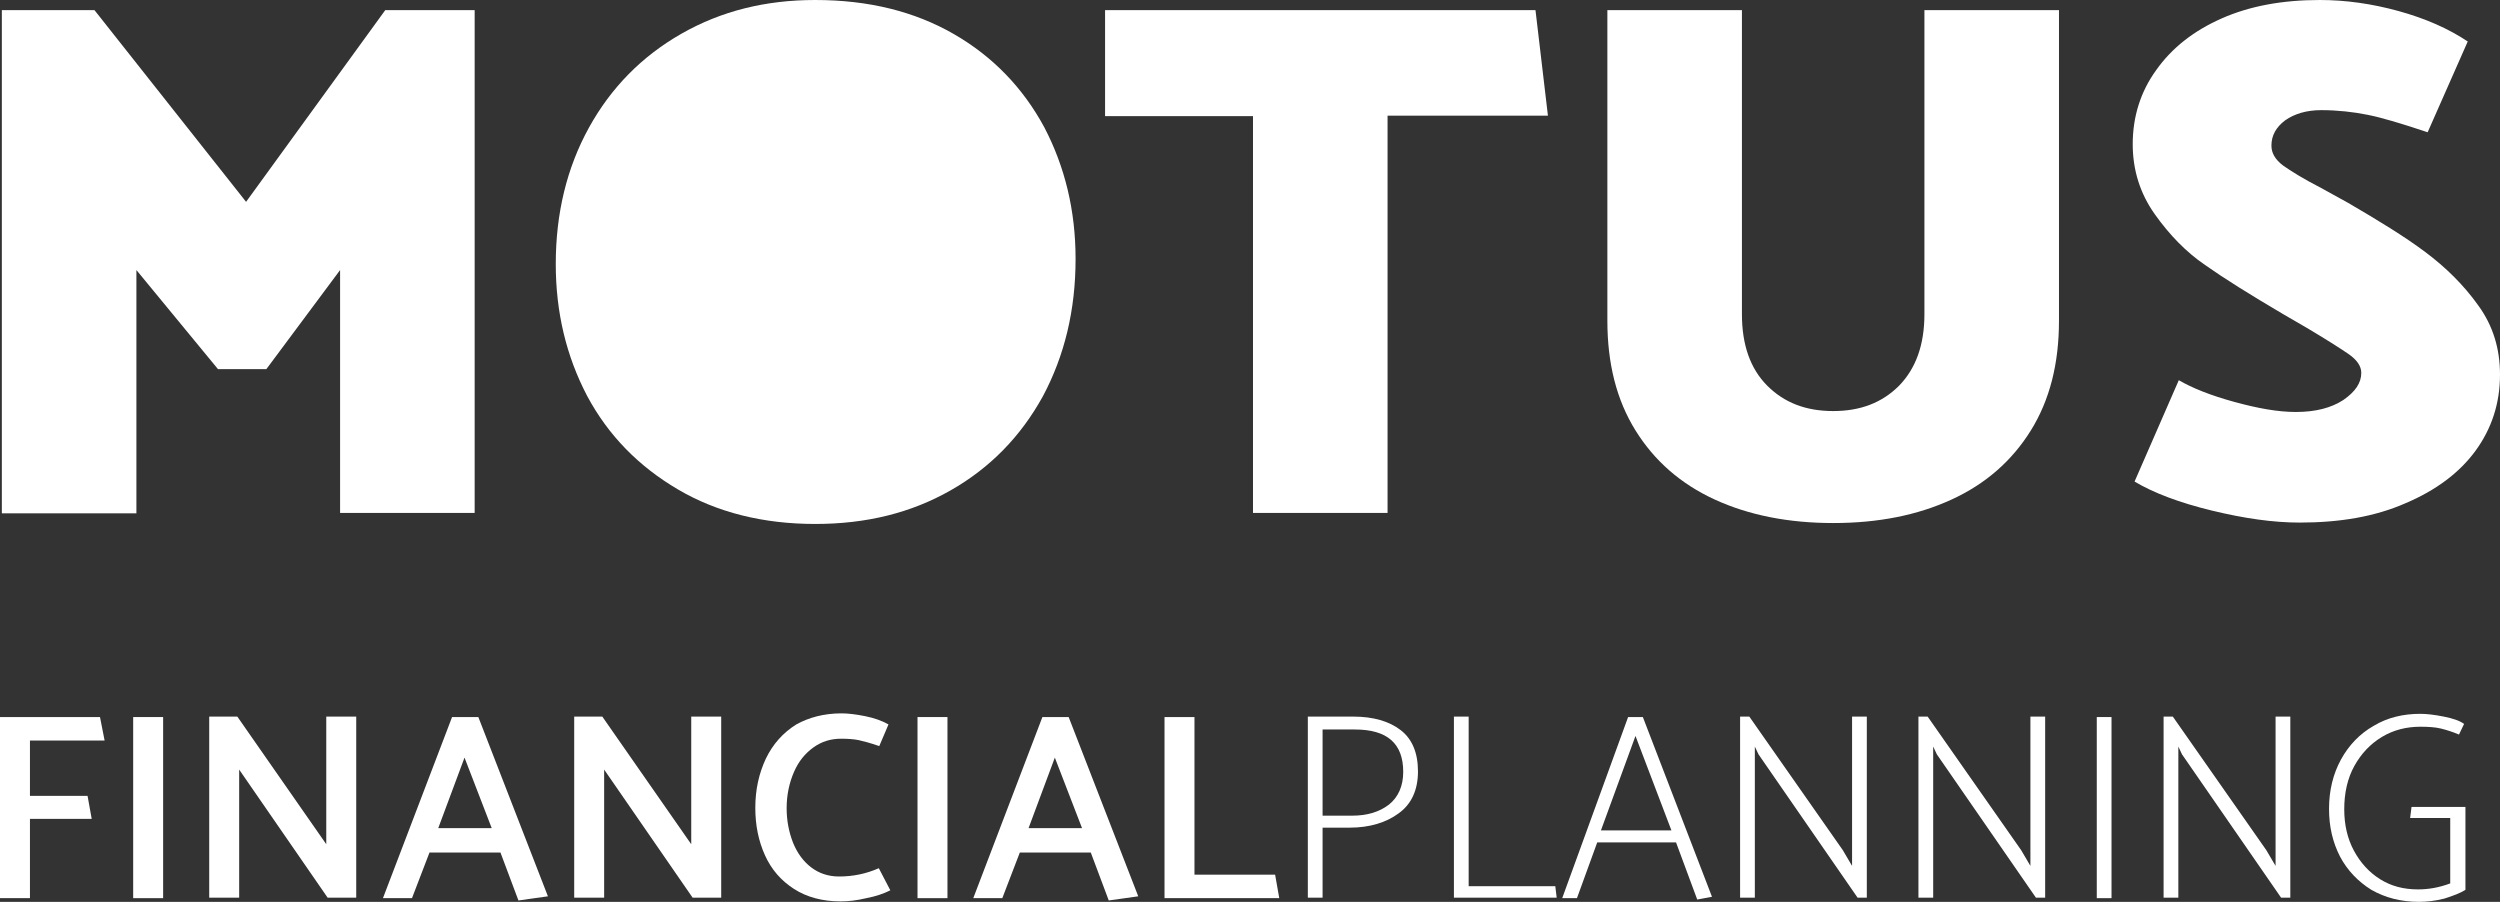 <?xml version="1.0" encoding="utf-8"?>
<!-- Generator: Adobe Illustrator 21.1.0, SVG Export Plug-In . SVG Version: 6.00 Build 0)  -->
<svg version="1.1" id="Layer_1" xmlns="http://www.w3.org/2000/svg" xmlns:xlink="http://www.w3.org/1999/xlink" x="0px" y="0px"
	 viewBox="0 0 542.5 195.7" style="enable-background:new 0 0 542.5 195.7;" xml:space="preserve">
<rect x="0" y="0" width="542.5" height="195.7" fill="#333333" stroke="none"/>
<style type="text/css">
	.st0{fill:#FFFFFF;}
</style>
<path class="st0" d="M120.6,57.3c0-11,2.4-20.9,7.2-29.6c4.8-8.7,11.5-15.5,20.1-20.4c8.6-4.9,18.2-7.3,29-7.3
	c11.6,0,21.6,2.5,30.1,7.4c8.5,4.9,15,11.7,19.6,20.2c4.5,8.6,6.8,18.1,6.8,28.6c0,11.1-2.4,21-7.1,29.8c-4.8,8.7-11.4,15.5-20,20.4
	c-8.6,4.9-18.3,7.3-29.4,7.3c-11.3,0-21.3-2.5-29.8-7.5s-15.1-11.7-19.7-20.3C122.9,77.3,120.6,67.8,120.6,57.3z"/>
<path class="st0" d="M73.8,58.6l-16,21.5l-10.5,0L29.6,58.6v52.8H0.4V2.2h20.1l32.9,41.6L83.6,2.2H103v109.1H73.8V58.6z"/>
<path class="st0" d="M239.8,2.2h93.4l2.7,22.9h-34.8v86.2h-29.2V25.2h-32.1V2.2z"/>
<path class="st0" d="M348.8,2.2H378v66c0,6.6,1.8,11.8,5.5,15.5s8.4,5.5,14.3,5.5c5.9,0,10.6-1.8,14.3-5.5c3.6-3.7,5.5-8.8,5.5-15.5
	v-66h29.2v67.4c0,9.3-2,17.2-6.1,23.8c-4.1,6.6-9.8,11.6-17.2,15c-7.4,3.4-15.9,5.1-25.7,5.1c-9.7,0-18.3-1.7-25.7-5.1
	c-7.4-3.4-13.1-8.4-17.2-15c-4.1-6.6-6.1-14.5-6.1-23.8V2.2z"/>
<path class="st0" d="M499,113.4c-5.7,0-12-0.9-19-2.6c-7-1.7-12.6-3.8-16.8-6.3l9.6-22c2.9,1.7,6.9,3.3,12,4.7
	c5.1,1.4,9.5,2.2,13.4,2.2c4.3,0,7.7-0.9,10.3-2.6c2.6-1.8,3.9-3.7,3.9-5.9c0-1.4-0.9-2.8-2.8-4.1c-1.9-1.3-4.9-3.2-9.1-5.7l-5-2.9
	c-7.3-4.3-12.9-7.8-17-10.7c-4.1-2.8-7.7-6.5-10.9-11c-3.2-4.5-4.8-9.6-4.8-15.2c0-6,1.7-11.4,5.1-16.1c3.4-4.8,8.1-8.5,14.2-11.2
	c6.1-2.7,13.2-4,21.3-4c5.6,0,11.3,0.8,17.1,2.4c5.8,1.6,10.8,3.8,15,6.6l-8.7,19.7c-5.7-1.9-10-3.2-13.1-3.8c-3-0.6-6.4-1-10-1
	c-3.2,0-5.8,0.8-7.8,2.2c-2,1.5-3,3.3-3,5.5c0,1.6,0.8,3,2.5,4.3c1.7,1.2,4.4,2.9,8.3,4.9l5.8,3.2c6.7,3.9,12.4,7.4,16.8,10.7
	s8.3,7.1,11.5,11.6c3.2,4.4,4.7,9.4,4.7,15c0,6.2-1.8,11.7-5.3,16.5c-3.5,4.8-8.6,8.6-15.2,11.4C515.4,112.1,507.8,113.4,499,113.4z
	"/>
<path class="st0" d="M6.5,172.7H19l0.9,5H6.5v17.2H0v-39.3h21.7l1,5.1H6.5V172.7z"/>
<path class="st0" d="M35.4,155.6v39.3h-6.5v-39.3H35.4z"/>
<path class="st0" d="M51.9,167v27.8h-6.5v-39.3h6.1l19.3,27.7v-27.7h6.5v39.3h-6.2L51.9,167z"/>
<path class="st0" d="M83.1,194.9l15-39.3h5.7l15.1,38.9l-6.4,0.9l-3.9-10.4H93.2l-3.8,9.9H83.1z M95.1,179.7h11.6l-5.9-15.3
	L95.1,179.7z"/>
<path class="st0" d="M131.1,167v27.8h-6.5v-39.3h6.1l19.3,27.7v-27.7h6.5v39.3h-6.2L131.1,167z"/>
<path class="st0" d="M182.6,154.8c1.4,0,3.1,0.2,5.1,0.6s3.7,1,5.1,1.8l-2,4.7c-2-0.7-3.6-1.1-4.5-1.3c-1-0.2-2.3-0.3-3.8-0.3
	c-2.2,0-4.2,0.6-6,1.9c-1.8,1.3-3.2,3-4.2,5.3c-1,2.3-1.6,4.9-1.6,7.9c0,2.7,0.5,5.2,1.4,7.5c0.9,2.2,2.2,4,3.9,5.3s3.7,2,6.1,2
	c3,0,5.9-0.6,8.6-1.8l2.5,4.8c-1.4,0.7-3.1,1.3-5.2,1.7c-2.1,0.5-3.9,0.7-5.6,0.7c-3.9,0-7.3-0.9-10.1-2.7c-2.8-1.8-4.9-4.2-6.3-7.3
	c-1.4-3.1-2.1-6.5-2.1-10.3c0-4,0.8-7.5,2.3-10.7c1.5-3.1,3.7-5.6,6.6-7.4C175.5,155.7,178.8,154.8,182.6,154.8z"/>
<path class="st0" d="M205.6,155.6v39.3h-6.5v-39.3H205.6z"/>
<path class="st0" d="M211.2,194.9l15-39.3h5.7l15.1,38.9l-6.4,0.9l-3.9-10.4h-15.4l-3.8,9.9H211.2z M223.2,179.7h11.6l-5.9-15.3
	L223.2,179.7z"/>
<path class="st0" d="M259.2,189.8h17.5l0.9,5.1h-24.9v-39.3h6.5V189.8z"/>
<path class="st0" d="M287,179.6v15.2h-3.2v-39.3h9.8c4.4,0,7.8,1,10.3,2.9s3.8,4.9,3.8,9c0,4-1.4,7.1-4.2,9.1
	c-2.7,2-6.3,3.1-10.6,3.1H287z M304.5,167.5c0-6.2-3.5-9.2-10.5-9.2h-7V177h6.4c3.3,0,5.9-0.8,8-2.4
	C303.4,173,304.5,170.6,304.5,167.5z"/>
<path class="st0" d="M318.7,192.3h18.8l0.3,2.5h-22.3v-39.3h3.2V192.3z"/>
<path class="st0" d="M339,194.9l14.3-39.3h3.2l15,39l-3.2,0.6l-4.6-12.4h-17.1l-4.4,12.1H339z M347.4,180.2h15.3l-7.8-20.5
	L347.4,180.2z"/>
<path class="st0" d="M380.8,162v32.8h-3.2v-39.3h2l20.3,29l2,3.4v-32.4h3.2v39.3h-2l-21.5-31.1L380.8,162z"/>
<path class="st0" d="M419.5,162v32.8h-3.2v-39.3h2l20.3,29l2,3.4v-32.4h3.2v39.3h-2l-21.5-31.1L419.5,162z"/>
<path class="st0" d="M458.2,155.6v39.3h-3.2v-39.3H458.2z"/>
<path class="st0" d="M472.7,162v32.8h-3.2v-39.3h2l20.3,29l2,3.4v-32.4h3.2v39.3h-2l-21.5-31.1L472.7,162z"/>
<path class="st0" d="M531.8,177.5h-8.8l0.3-2.4H535v18c-1.1,0.7-2.7,1.3-4.6,1.9c-2,0.5-3.8,0.7-5.5,0.7c-3.9,0-7.3-0.9-10.3-2.6
	c-2.9-1.8-5.2-4.2-6.8-7.2c-1.6-3.1-2.4-6.5-2.4-10.4c0-4,0.9-7.6,2.6-10.7c1.7-3.1,4.1-5.6,7.1-7.3c3-1.8,6.4-2.6,10.1-2.6
	c1.4,0,3.1,0.2,5.1,0.6c2,0.4,3.5,0.9,4.4,1.6l-1.1,2.3c-1.4-0.6-2.7-1-3.9-1.3c-1.2-0.3-2.7-0.4-4.5-0.4c-3,0-5.8,0.7-8.3,2.2
	c-2.5,1.5-4.5,3.6-6,6.3c-1.5,2.7-2.2,5.9-2.2,9.4c0,3.4,0.7,6.4,2.1,9c1.4,2.6,3.3,4.7,5.7,6.2c2.4,1.5,5.1,2.2,8.2,2.2
	c2.3,0,4.6-0.4,7-1.3V177.5z"/>
</svg>
